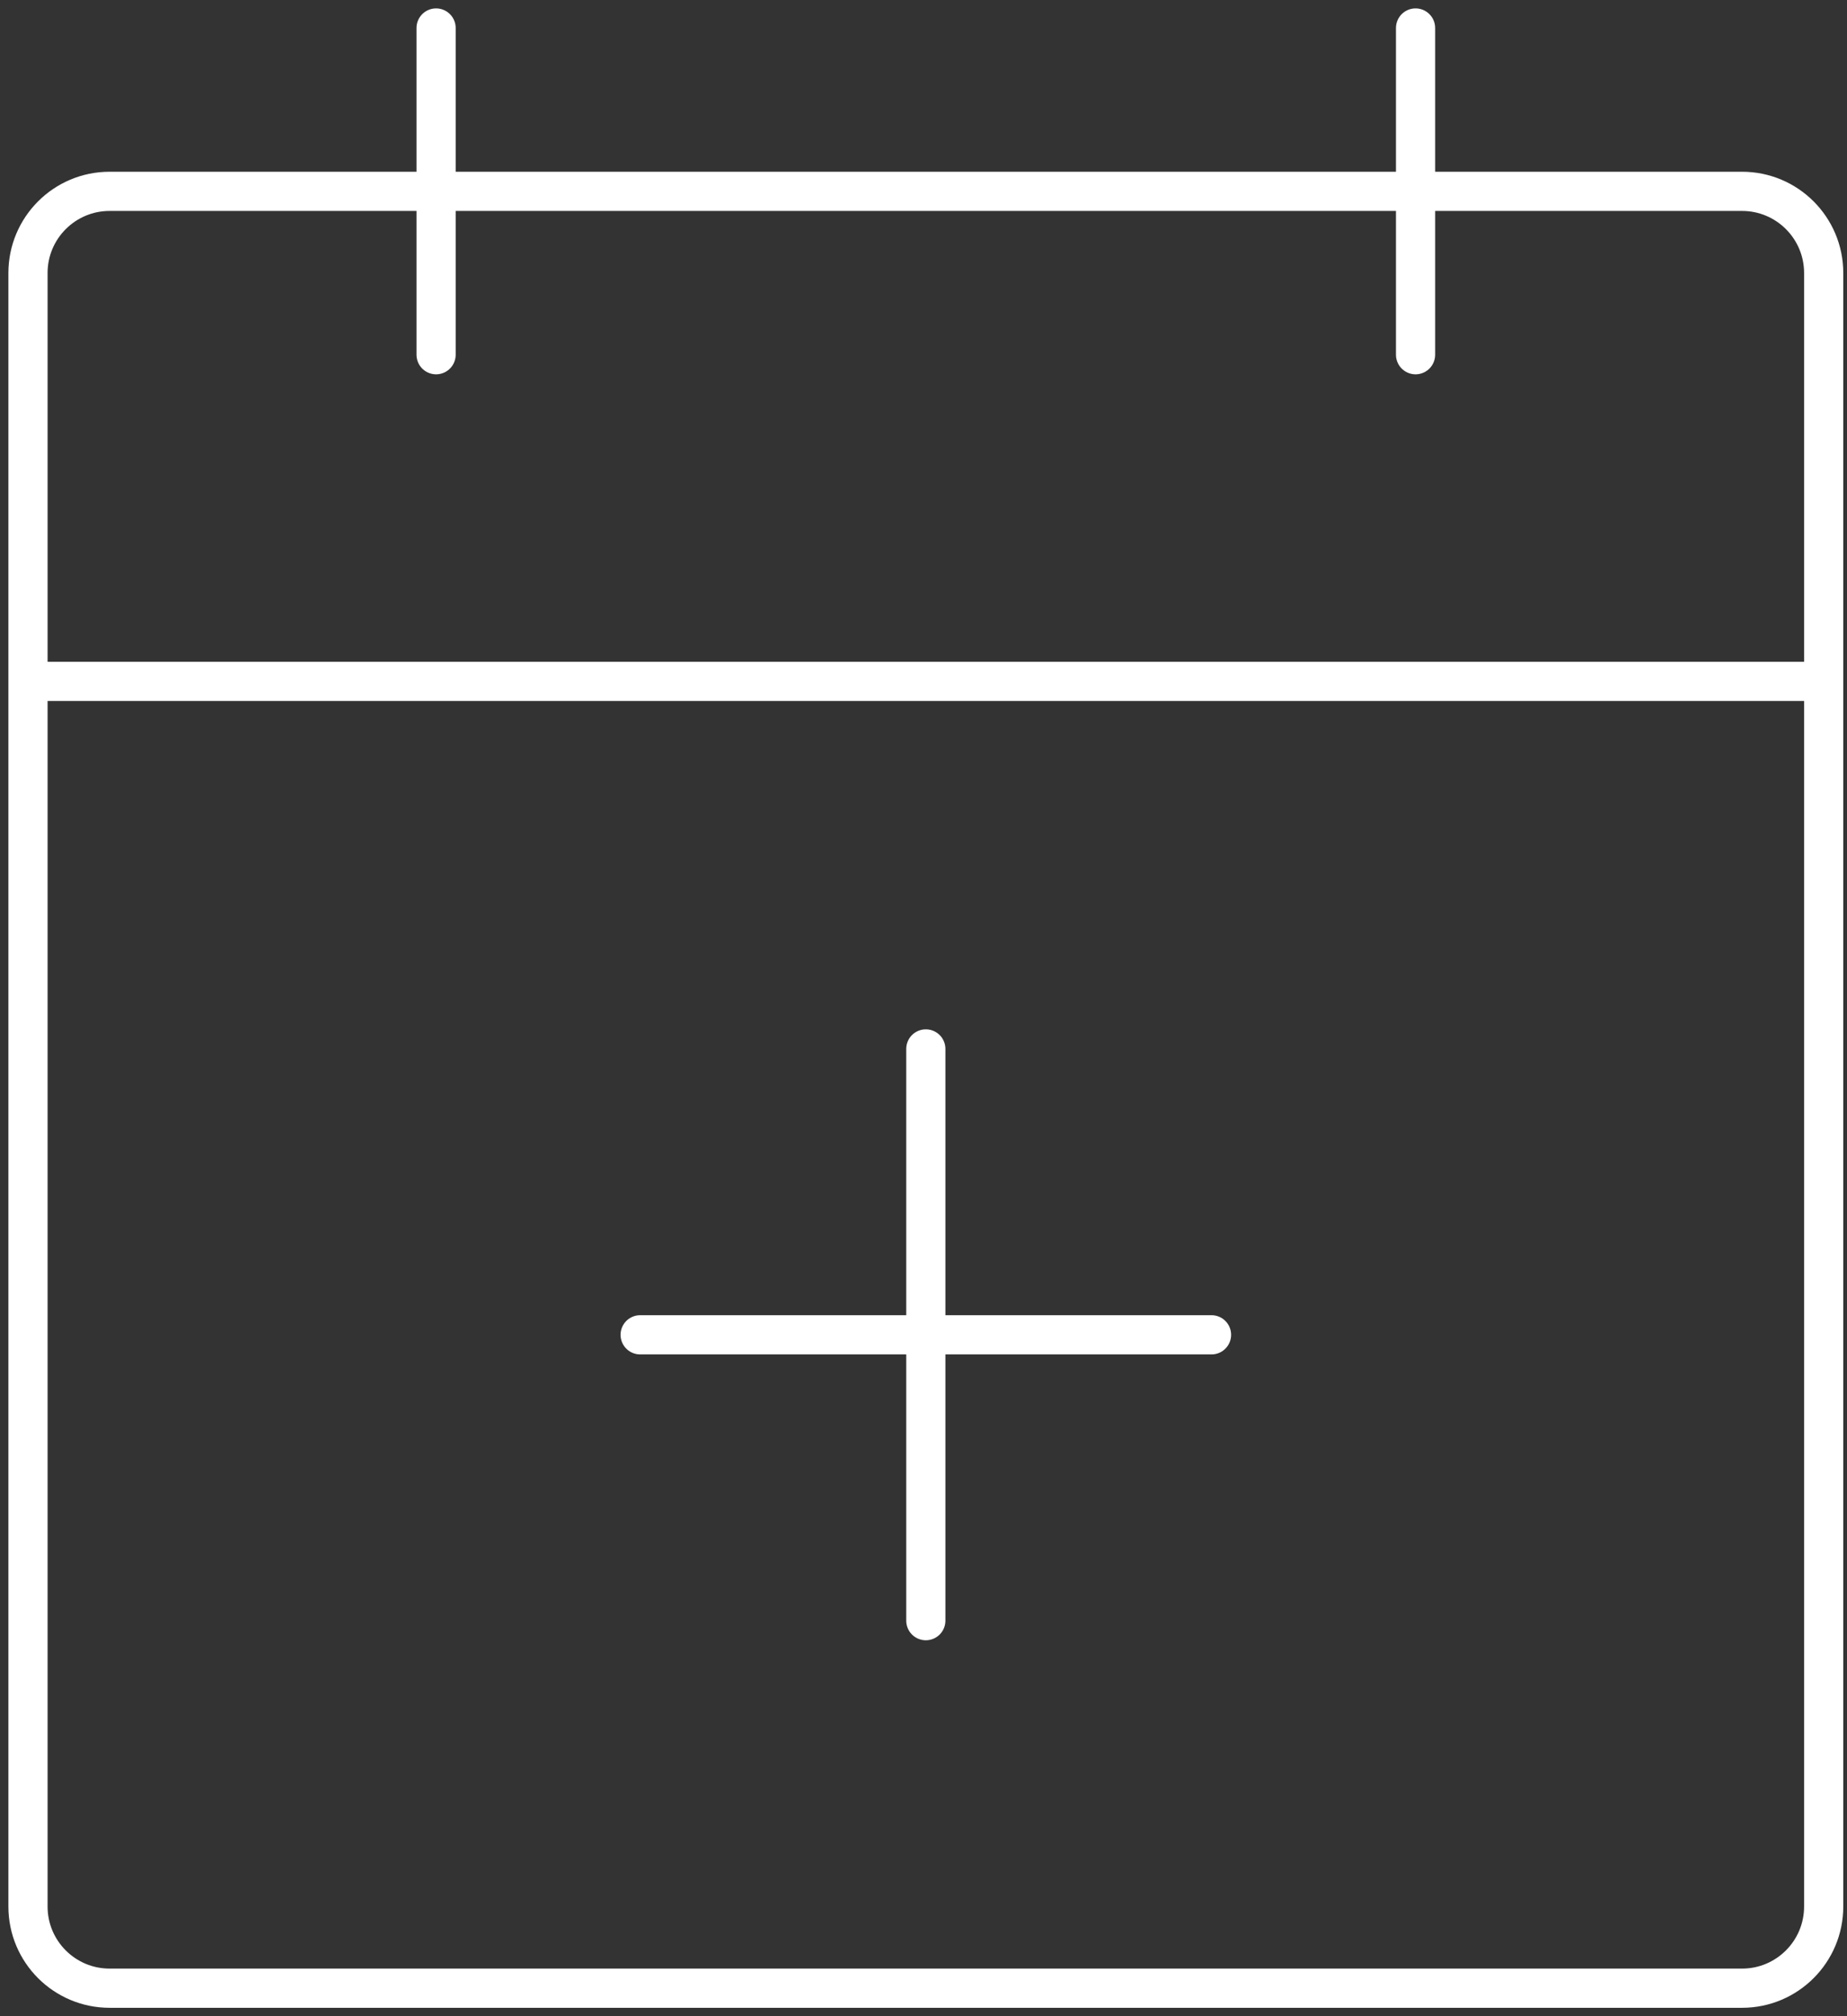 <svg width="66" height="72" viewBox="0 0 66 72" fill="none" xmlns="http://www.w3.org/2000/svg">
<rect x="0" y="0" width="66" height="72" fill="#333333" stroke="none"/>
<path d="M50.583 1V12.667M15.583 1V12.667M1 24.333H65.167M43.292 47.667H22.875M33.083 37.458V57.875M3.917 6.833H62.25C63.861 6.833 65.167 8.139 65.167 9.75V68.083C65.167 69.694 63.861 71 62.25 71H3.917C2.306 71 1 69.694 1 68.083V9.75C1 8.139 2.306 6.833 3.917 6.833Z" stroke="white" stroke-width="1.4" stroke-linecap="round" stroke-linejoin="round"/>
</svg>
